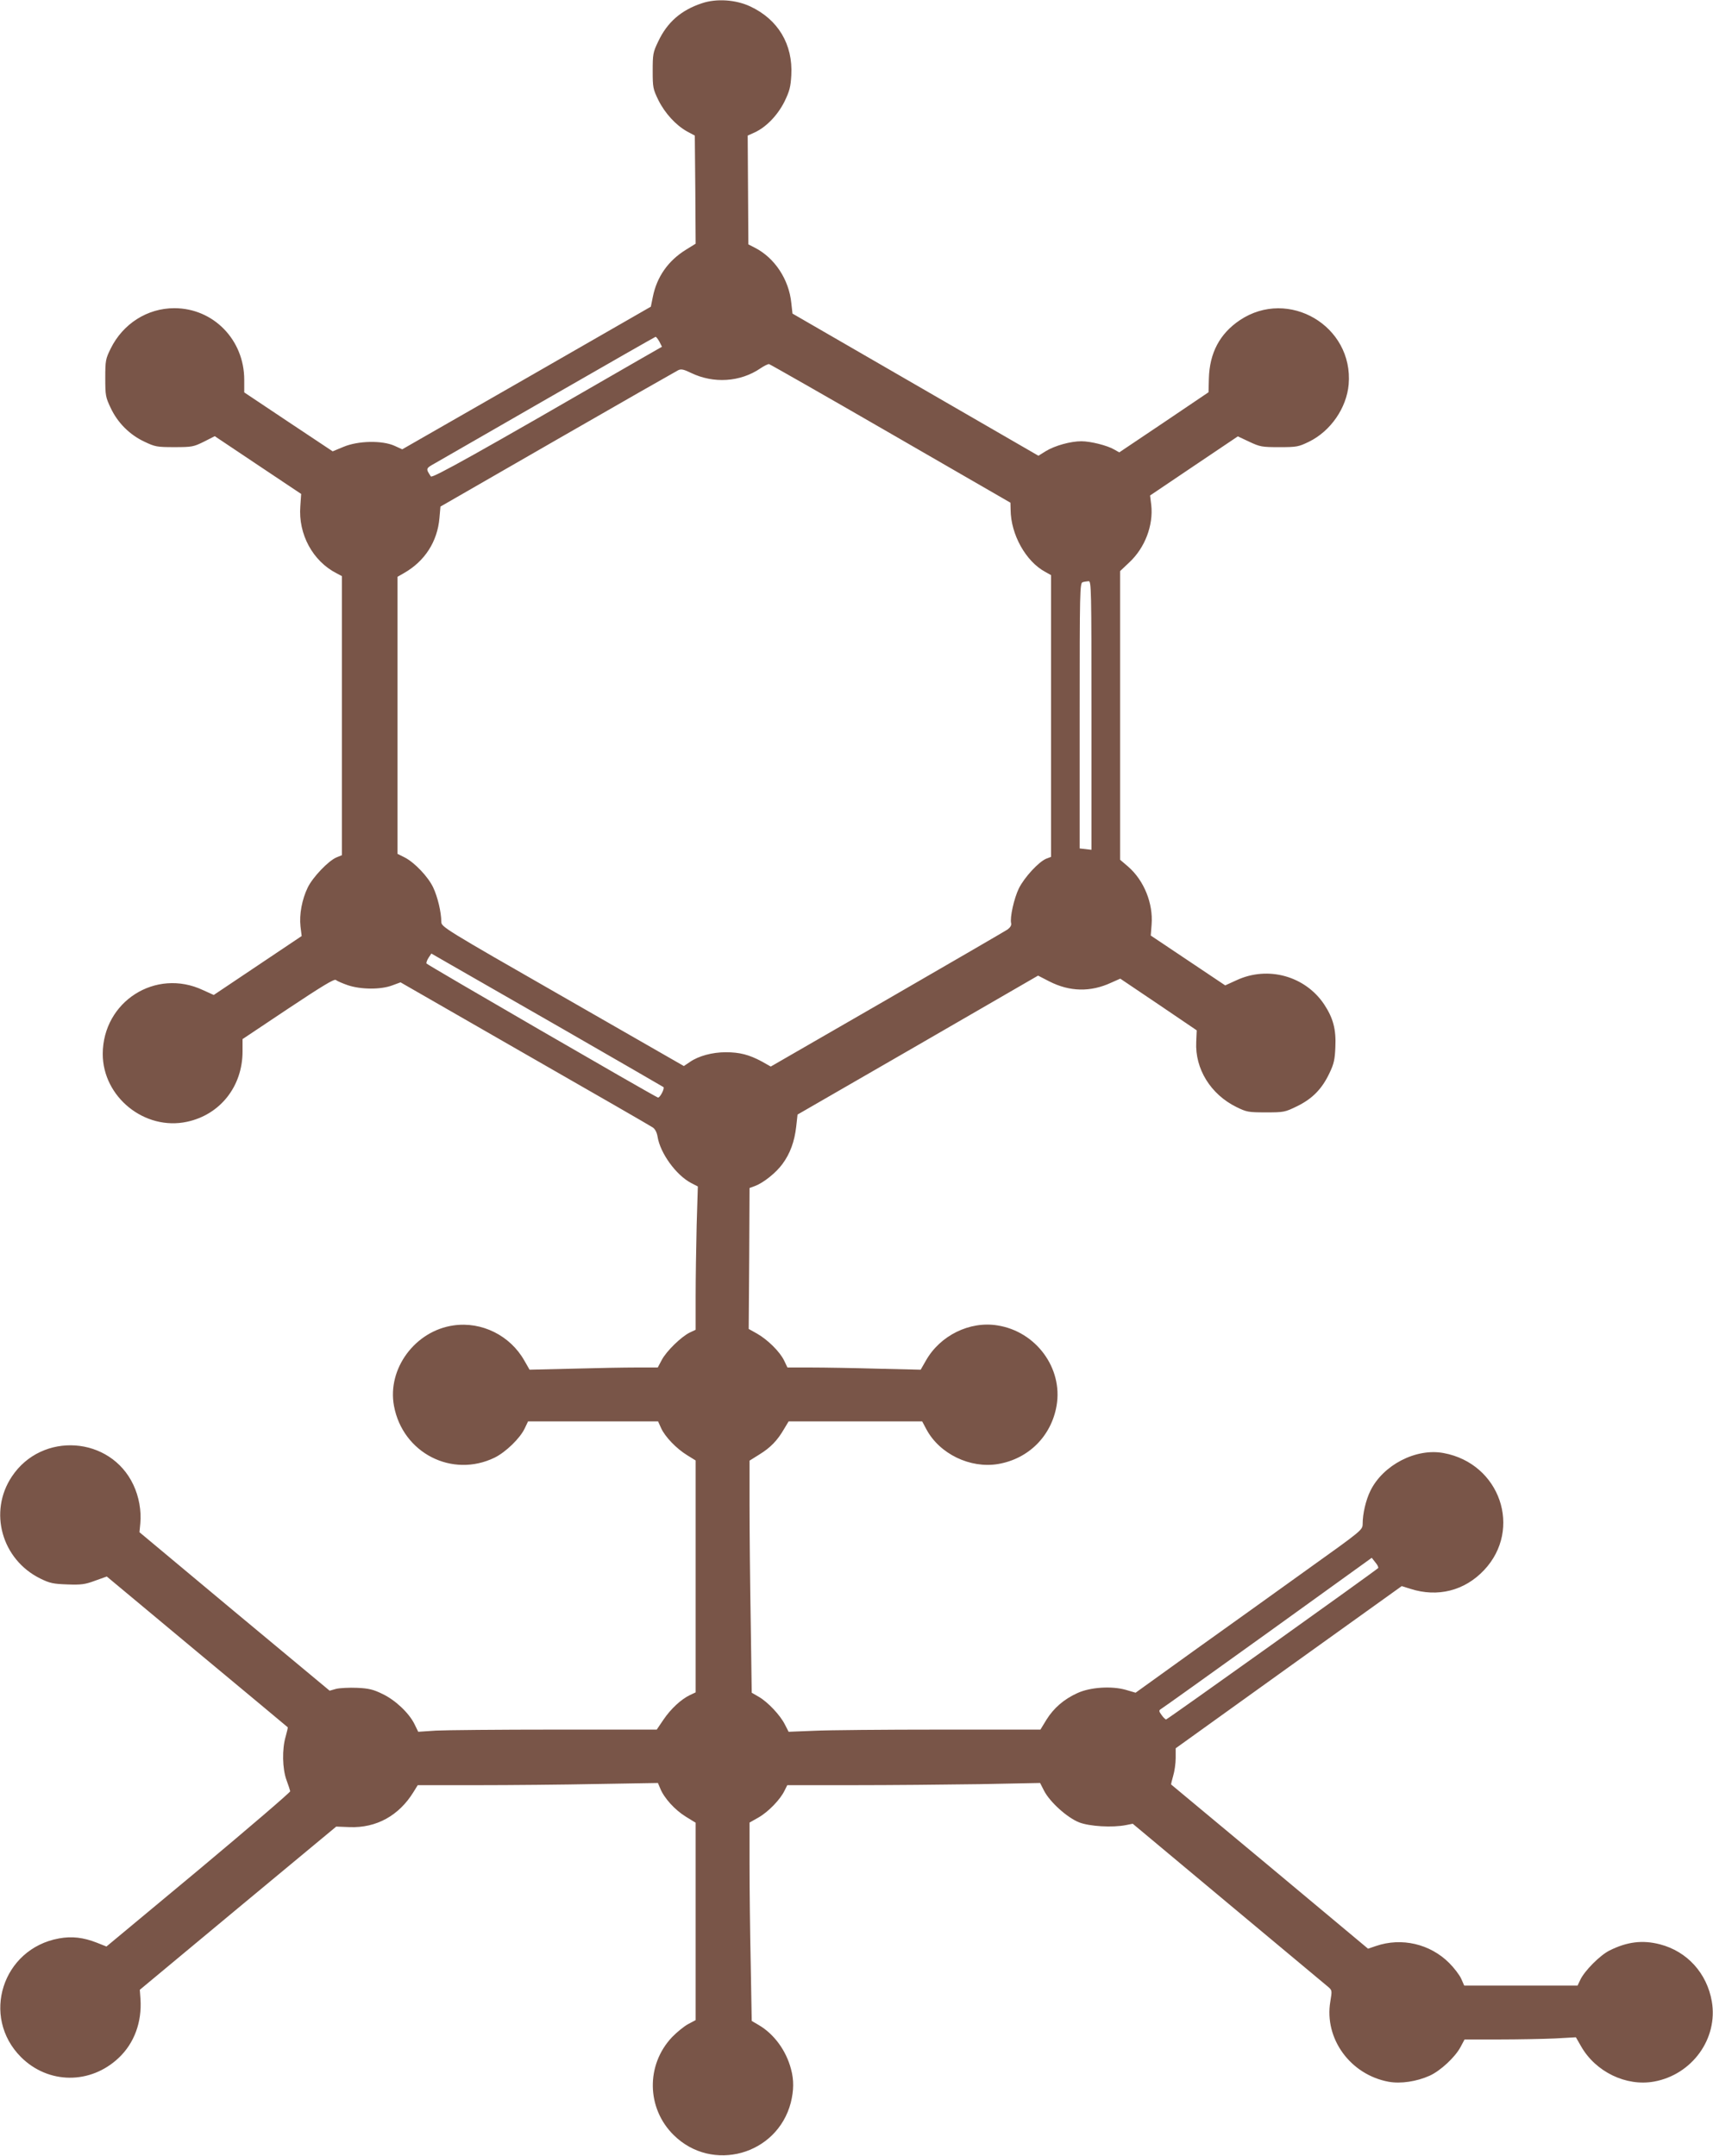 <?xml version="1.0" standalone="no"?>
<!DOCTYPE svg PUBLIC "-//W3C//DTD SVG 20010904//EN"
 "http://www.w3.org/TR/2001/REC-SVG-20010904/DTD/svg10.dtd">
<svg version="1.0" xmlns="http://www.w3.org/2000/svg"
 width="1017pt" height="1280pt" viewBox="0 0 1017 1280"
 preserveAspectRatio="xMidYMid meet">
<g transform="translate(0,1280) scale(0.1,-0.1)"
fill="#795548" stroke="none">
<path d="M4168 12781 c-124 -41 -207 -113 -261 -229 -30 -62 -32 -75 -32 -172
0 -100 2 -109 34 -175 39 -78 104 -149 171 -186 l45 -24 3 -321 2 -321 -58
-36 c-105 -65 -172 -160 -196 -279 l-12 -59 -738 -424 -738 -423 -46 21 c-74
33 -216 30 -302 -6 l-65 -27 -263 175 -262 175 0 75 c0 237 -183 425 -415 425
-160 0 -305 -92 -378 -240 -30 -61 -32 -71 -32 -175 0 -103 2 -114 32 -177 41
-88 113 -160 201 -201 63 -30 74 -32 177 -32 105 0 114 2 175 32 l65 33 257
-172 256 -171 -5 -73 c-13 -166 74 -326 215 -398 l32 -17 0 -828 0 -829 -32
-13 c-48 -20 -141 -117 -171 -179 -34 -70 -51 -160 -43 -231 l7 -57 -261 -175
-261 -175 -64 29 c-281 132 -594 -68 -595 -379 0 -256 249 -457 500 -403 197
42 330 210 330 418 l0 73 271 181 c203 135 274 178 283 170 7 -6 39 -20 71
-31 77 -26 196 -27 264 -1 l49 18 738 -424 c407 -233 749 -430 760 -438 13 -9
24 -29 28 -55 16 -98 110 -228 200 -275 l39 -20 -7 -230 c-3 -126 -6 -318 -6
-426 l0 -195 -36 -17 c-50 -25 -137 -109 -165 -162 l-24 -45 -126 0 c-69 0
-240 -3 -381 -7 l-254 -6 -31 54 c-84 149 -253 233 -420 209 -228 -32 -395
-257 -354 -478 52 -280 345 -430 598 -307 66 33 150 114 178 173 l20 42 386 0
386 0 18 -40 c23 -51 91 -122 155 -161 l50 -31 0 -688 0 -689 -34 -16 c-52
-25 -113 -81 -157 -146 l-40 -59 -603 0 c-332 0 -650 -3 -708 -6 l-105 -7 -23
47 c-33 66 -114 142 -190 178 -53 26 -81 33 -150 36 -47 2 -103 -1 -124 -6
l-39 -11 -565 470 -564 471 5 52 c7 75 -8 159 -41 229 -136 290 -544 318 -722
49 -139 -209 -60 -492 169 -605 57 -28 77 -32 161 -35 82 -3 105 0 164 22 l70
25 535 -446 c295 -245 537 -447 539 -449 2 -1 -4 -26 -12 -55 -22 -74 -20
-191 5 -259 11 -30 21 -60 22 -66 1 -6 -244 -216 -544 -467 l-547 -455 -58 23
c-79 31 -148 39 -224 25 -336 -61 -465 -465 -225 -705 162 -161 412 -163 580
-4 92 87 138 212 129 349 l-4 55 583 485 583 484 80 -3 c158 -6 292 68 378
207 l26 42 353 0 c195 0 516 3 713 7 l360 6 14 -33 c23 -57 87 -127 150 -166
l60 -37 0 -586 0 -586 -45 -24 c-24 -13 -67 -48 -95 -77 -156 -165 -152 -423
10 -582 228 -225 614 -118 695 193 18 73 19 134 1 200 -29 110 -101 208 -192
261 l-41 24 -6 338 c-4 185 -7 450 -7 589 l0 251 53 30 c58 33 130 107 155
160 l16 32 391 0 c216 0 553 3 751 6 l359 7 24 -47 c35 -67 137 -159 208 -187
62 -24 197 -32 278 -16 l40 8 565 -472 c311 -259 577 -482 592 -494 27 -23 27
-23 16 -90 -37 -220 119 -434 346 -476 72 -13 166 1 244 36 64 29 151 110 183
170 l24 45 205 0 c113 0 262 3 331 6 l125 7 31 -54 c86 -151 267 -239 433
-209 226 41 381 255 343 476 -29 167 -146 297 -308 339 -104 27 -196 15 -300
-37 -57 -29 -146 -119 -172 -172 l-17 -36 -336 0 -337 0 -18 41 c-10 22 -42
64 -71 93 -114 114 -283 153 -435 101 l-47 -16 -583 487 c-321 267 -585 487
-586 488 -1 1 4 24 12 51 8 26 15 74 15 106 l0 58 671 482 671 481 51 -16
c162 -52 322 -12 438 111 229 243 95 633 -240 695 -164 31 -360 -71 -435 -224
-27 -55 -46 -136 -46 -197 -1 -36 -2 -37 -328 -270 -180 -129 -483 -347 -674
-483 l-346 -249 -58 17 c-84 24 -211 16 -287 -19 -80 -36 -141 -89 -184 -158
l-36 -59 -597 0 c-328 0 -665 -3 -747 -7 l-151 -6 -22 43 c-28 56 -101 133
-154 164 l-43 25 -6 422 c-4 232 -7 542 -7 689 l0 267 59 37 c65 40 106 82
146 151 l27 45 396 0 397 0 25 -47 c78 -146 260 -234 426 -206 181 31 316 166
347 347 38 222 -122 440 -351 476 -165 27 -341 -60 -425 -209 l-31 -54 -254 6
c-141 4 -319 7 -396 7 l-141 0 -19 40 c-25 53 -98 125 -161 161 l-50 28 3 419
2 418 33 12 c50 19 124 78 162 130 46 62 72 134 82 222 l8 72 714 412 714 413
66 -34 c121 -62 245 -65 368 -8 l54 24 227 -153 227 -154 -3 -69 c-8 -160 86
-311 238 -386 61 -30 71 -32 175 -32 108 0 113 1 187 37 91 45 147 103 191
196 27 56 32 82 35 154 5 107 -13 173 -67 255 -113 168 -333 229 -519 143
l-68 -31 -221 148 -221 148 5 65 c10 126 -45 262 -139 344 l-48 41 0 857 0
857 55 52 c93 87 143 220 130 340 l-7 57 261 176 260 175 68 -32 c64 -30 75
-32 178 -32 104 0 114 2 176 32 129 63 224 201 236 341 29 346 -357 574 -646
381 -119 -80 -180 -194 -184 -347 l-2 -81 -265 -179 -265 -178 -30 17 c-41 24
-140 49 -195 49 -64 0 -157 -26 -210 -58 l-45 -28 -730 422 -730 422 -7 63
c-14 140 -99 268 -216 328 l-39 20 -2 323 -2 323 40 18 c70 32 137 102 178
183 31 64 37 88 41 158 10 183 -79 331 -244 408 -85 40 -200 48 -286 19z
m-253 -2010 l15 -30 -138 -79 c-965 -558 -1225 -703 -1234 -691 -31 47 -31 47
24 78 29 17 334 192 678 390 344 198 628 360 632 361 4 0 14 -13 23 -29z
m1374 -546 l710 -410 1 -42 c1 -146 90 -307 206 -369 l34 -19 0 -836 0 -837
-29 -11 c-45 -19 -129 -110 -162 -176 -29 -60 -54 -173 -46 -207 3 -12 -5 -25
-21 -37 -15 -10 -337 -197 -716 -416 l-690 -398 -55 31 c-73 39 -129 54 -212
54 -80 0 -161 -22 -212 -57 l-37 -25 -720 413 c-704 403 -719 413 -720 443 0
58 -22 149 -48 204 -30 64 -111 149 -170 179 l-42 21 0 823 0 822 40 23 c122
70 197 186 209 326 l6 68 695 400 c382 220 705 404 717 410 17 8 32 5 75 -16
134 -65 293 -55 413 27 22 15 45 26 51 25 7 -2 332 -187 723 -413z m1191
-1673 l0 -798 -35 4 -35 4 0 788 c0 743 1 789 18 793 9 3 25 5 35 6 16 1 17
-43 17 -797z m-3140 -1861 c327 -188 596 -344 599 -346 8 -9 -22 -66 -33 -62
-36 15 -1372 789 -1374 796 -2 6 4 21 13 35 l16 24 92 -53 c51 -29 360 -206
687 -394z m4842 -3202 c-21 -20 -1252 -899 -1259 -899 -4 0 -17 12 -27 27 -16
21 -16 27 -5 34 8 4 293 208 634 453 l619 446 22 -28 c13 -15 19 -30 16 -33z"/>
</g>
</svg>
